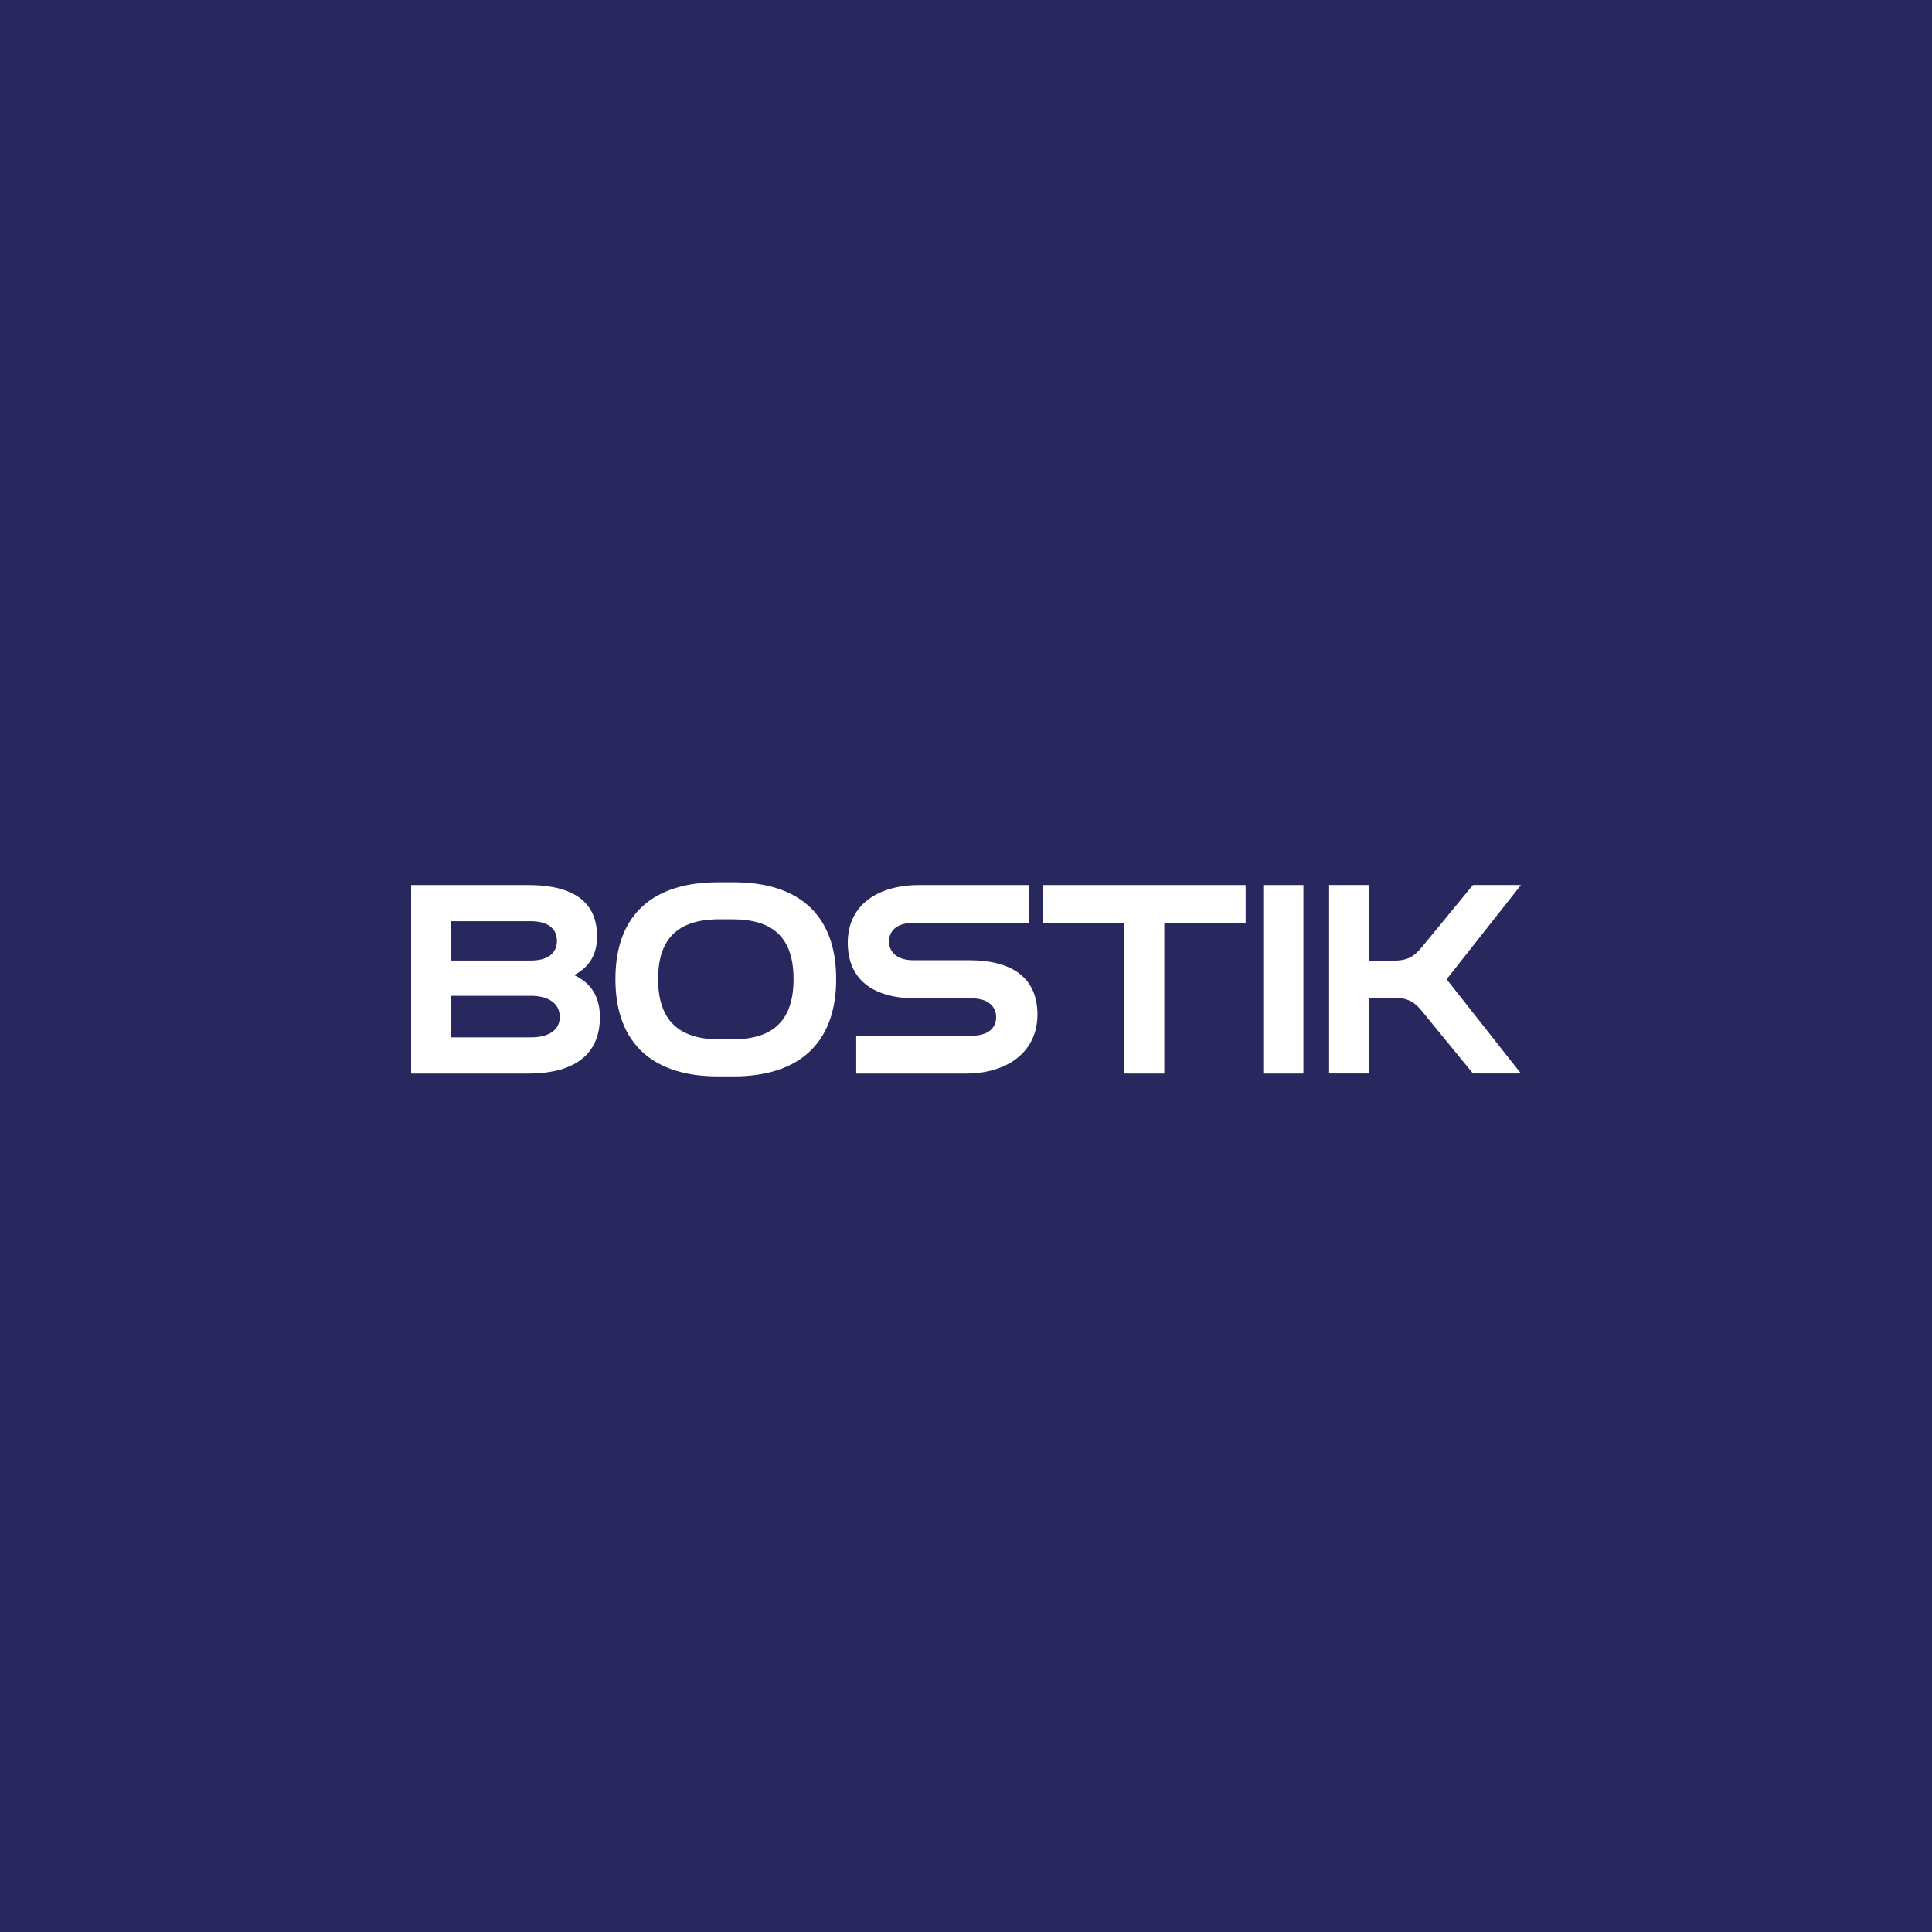 <?xml version="1.0" encoding="UTF-8"?>
<svg xmlns="http://www.w3.org/2000/svg" viewBox="0 0 300 300">
  <defs>
    <style>
      .cls-1 {
        fill: #28285f;
      }

      .cls-1, .cls-2 {
        stroke-width: 0px;
      }

      .cls-2 {
        fill: #fff;
      }
    </style>
  </defs>
  <g id="BG">
    <rect class="cls-1" width="300" height="300"/>
  </g>
  <g id="Logo">
    <g id="BOSTIK">
      <path class="cls-2" d="M93.15,157.95c0,5.49-3.57,8.75-11.15,8.75h-18.16v-29.27h18.16c7.27,0,10.71,2.79,10.71,7.97,0,2.79-1.18,4.79-3.57,6.01,2.7,1.22,4.01,3.44,4.01,6.53ZM70.06,143.05v6.1h12.37c2.53,0,4.05-1.05,4.05-3.05s-1.52-3.05-4.05-3.05h-12.37ZM82.43,161.08c2.79,0,4.49-1.13,4.49-3.18s-1.7-3.27-4.49-3.27h-12.37v6.45h12.37Z"/>
      <path class="cls-2" d="M111.46,167.14c-9.76,0-15.9-4.83-15.9-15.11s6.14-15.03,15.9-15.03h2.48c9.76,0,15.9,4.75,15.9,15.03s-6.14,15.11-15.9,15.11h-2.48ZM113.73,161.39c6.45,0,9.49-3.05,9.49-9.36s-3.05-9.28-9.49-9.28h-2.05c-6.45,0-9.49,3.05-9.49,9.28s3.05,9.36,9.49,9.36h2.05Z"/>
      <path class="cls-2" d="M132.95,166.7v-5.88h18.03c2.18,0,3.7-1,3.7-2.87s-1.52-2.92-3.7-2.92h-8.67c-6.79,0-10.67-2.92-10.67-8.67s4.57-8.93,11.11-8.93h17.03v5.88h-18.03c-2.18,0-3.7,1-3.7,2.87s1.52,2.92,3.7,2.92h8.67c6.79,0,10.67,2.74,10.67,8.45s-4.57,9.15-11.11,9.15h-17.03Z"/>
      <path class="cls-2" d="M174.56,166.7v-23.39h-12.63v-5.88h31.49v5.88h-12.63v23.39h-6.23Z"/>
      <path class="cls-2" d="M196.16,166.7v-29.27h6.23v29.27h-6.23Z"/>
      <path class="cls-2" d="M236.17,137.43l-11.54,14.63,11.54,14.63h-7.45l-7.88-9.63c-1.39-1.7-2.4-2.13-4.7-2.13h-3.53v11.76h-6.23v-29.27h6.23v11.76h3.53c2.31,0,3.31-.48,4.7-2.18l7.88-9.58h7.45Z"/>
    </g>
  </g>
</svg>